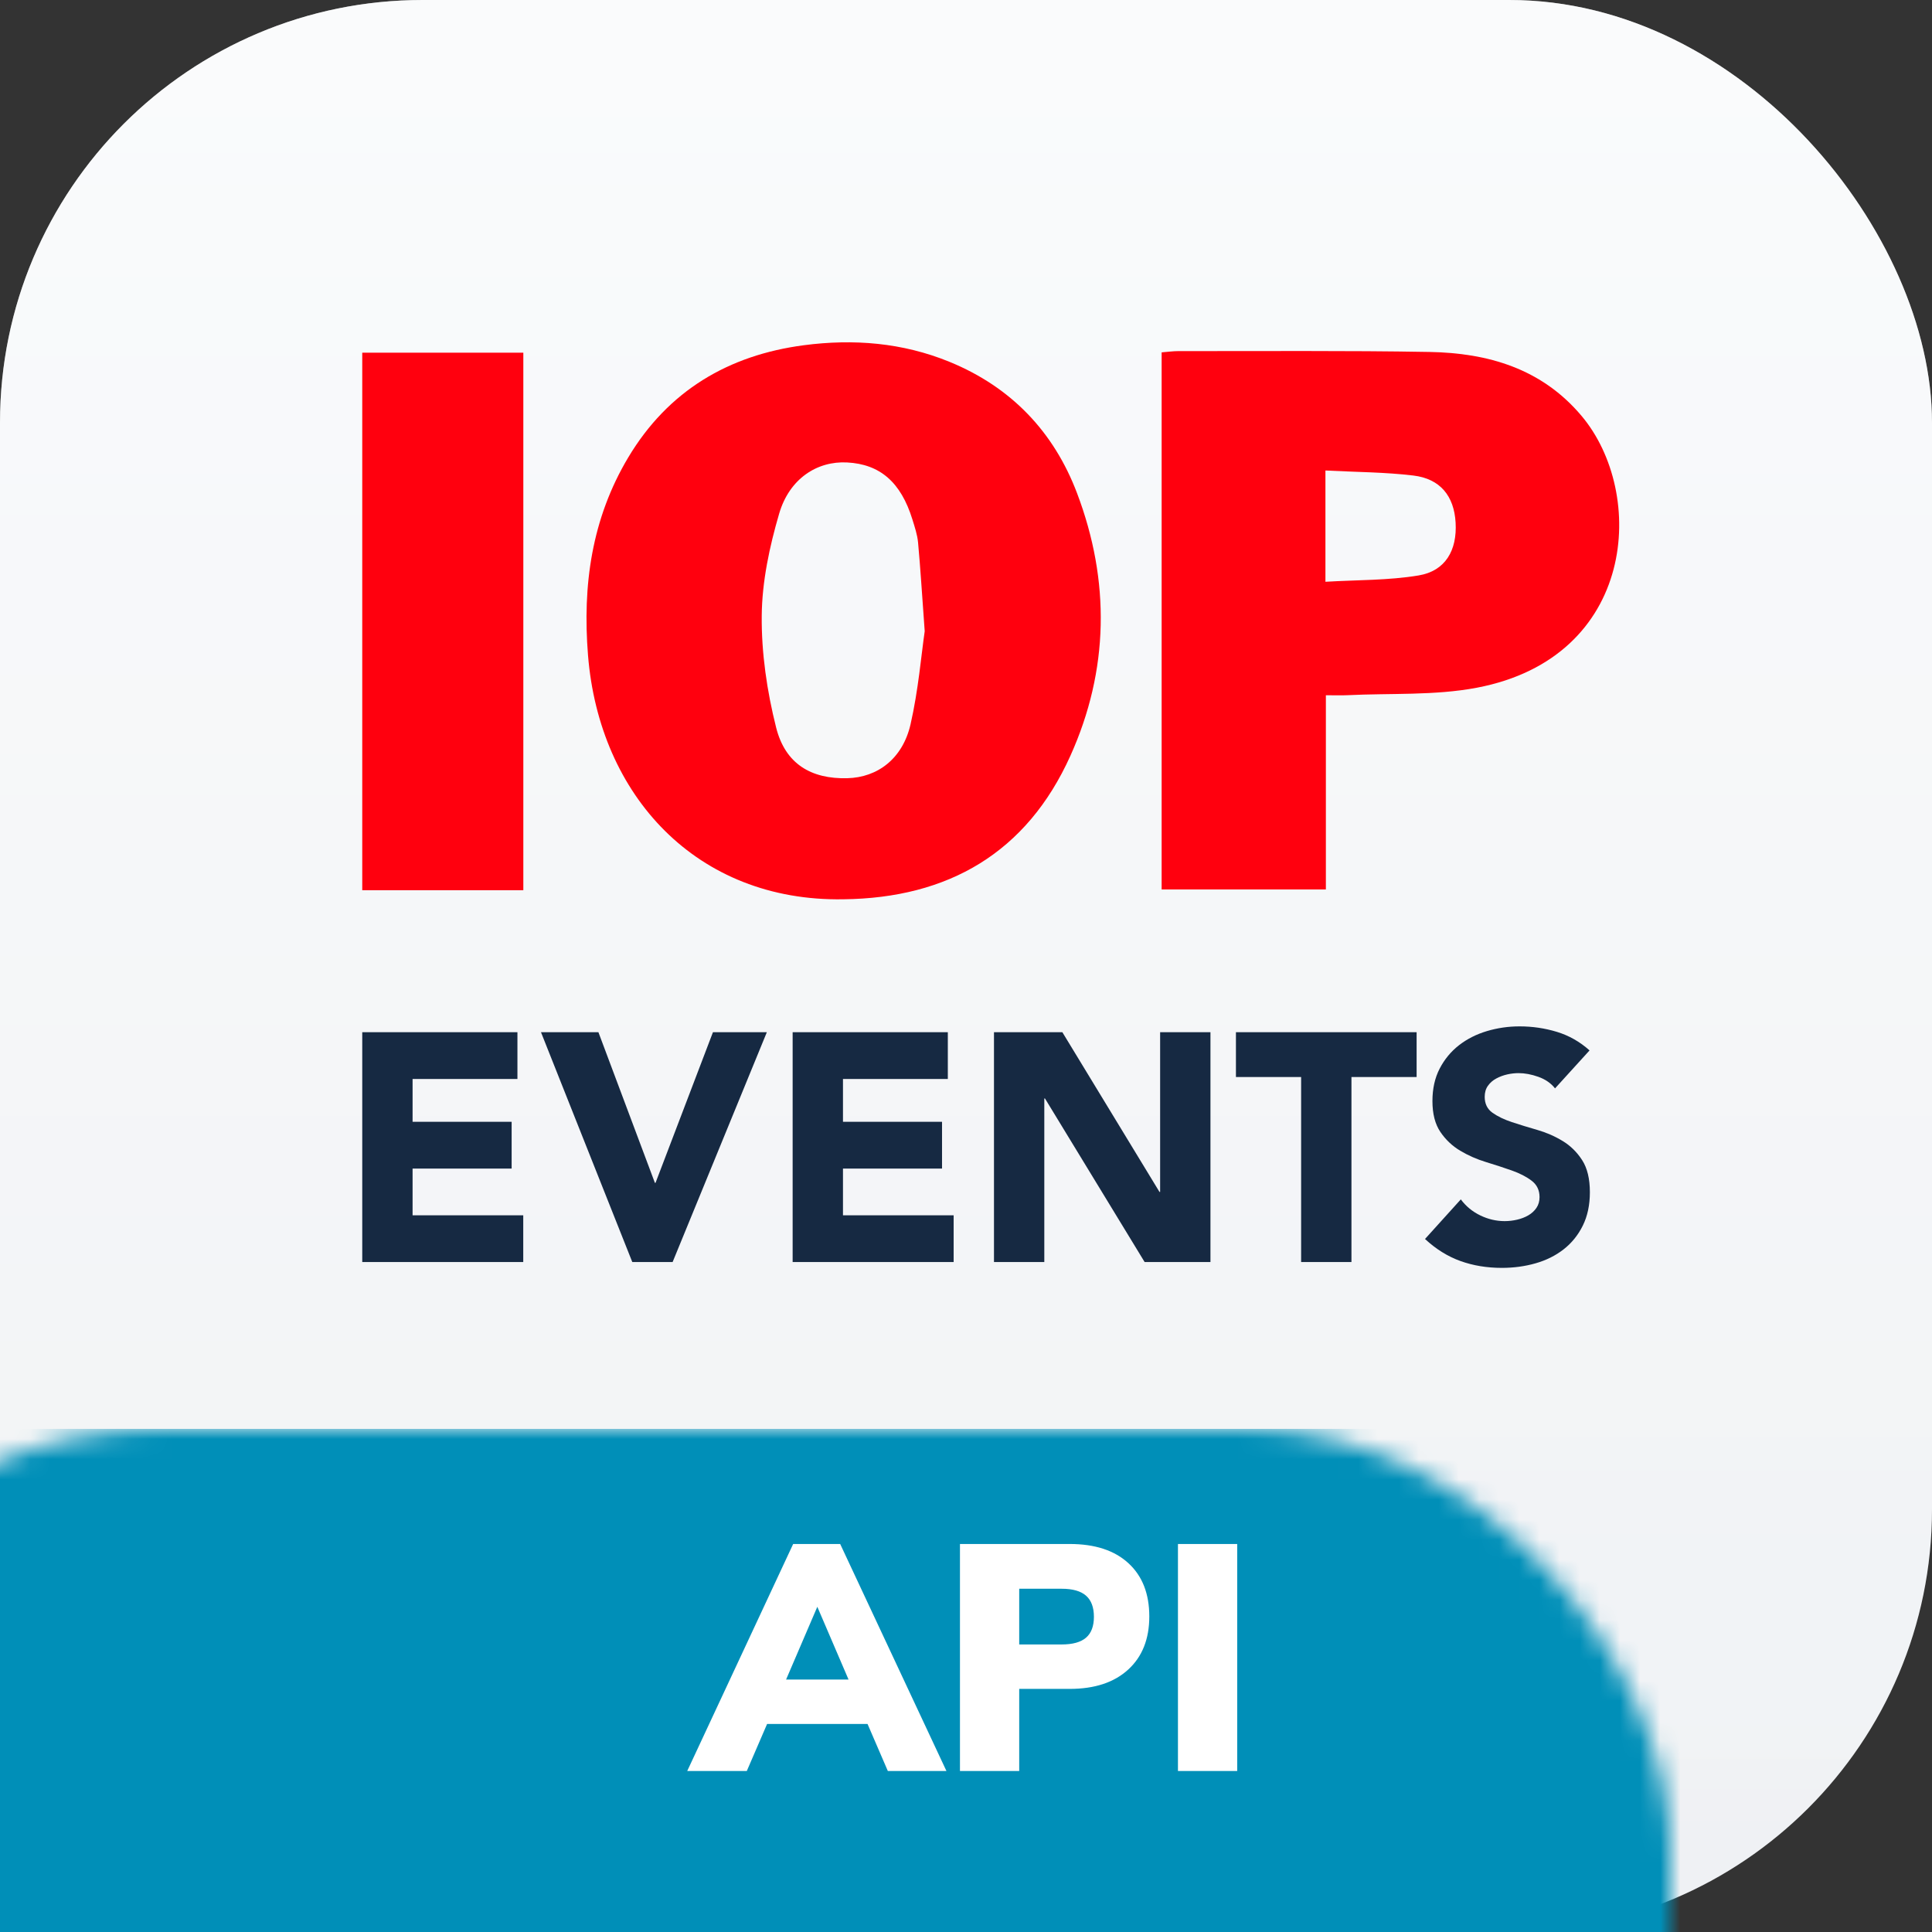 <?xml version="1.0" encoding="UTF-8"?>
<svg width="96px" height="96px" viewBox="0 0 96 96" version="1.1" xmlns="http://www.w3.org/2000/svg" xmlns:xlink="http://www.w3.org/1999/xlink">
    <rect x="0" y="0" width="96" height="96" fill="#333333" stroke="none"/>
    <!-- Generator: Sketch 48.2 (47327) - http://www.bohemiancoding.com/sketch -->
    <title>IOPEventsLogo</title>
    <desc>Created with Sketch.</desc>
    <defs>
        <linearGradient x1="50%" y1="-1.11022302e-14%" x2="50%" y2="98.938%" id="linearGradient-1">
            <stop stop-color="#F5F7F9" offset="0%"></stop>
            <stop stop-color="#EFF1F4" offset="100%"></stop>
        </linearGradient>
        <linearGradient x1="50%" y1="0%" x2="50%" y2="100%" id="linearGradient-2">
            <stop stop-color="#FFFFFF" stop-opacity="0.48" offset="0%"></stop>
            <stop stop-color="#FFFFFF" stop-opacity="0" offset="100%"></stop>
        </linearGradient>
        <rect id="path-3" x="0" y="0" width="96" height="96" rx="21"></rect>
    </defs>
    <g id="IOP-Events" stroke="none" stroke-width="1" fill="none" fill-rule="evenodd" transform="translate(-935, -903)">
        <g id="Sidebar" transform="translate(910, 497)">
            <g id="Platforms" transform="translate(25, 167)">
                <g id="ArchiMoiMini" transform="translate(0, 197)">
                    <g id="IOPEventsLogo" transform="translate(0, 42)">
                        <mask id="mask-4" fill="white">
                            <use xlink:href="#path-3"></use>
                        </mask>
                        <g id="Rectangle-8">
                            <use fill="url(#linearGradient-1)" xlink:href="#path-3"></use>
                            <use fill="url(#linearGradient-2)" xlink:href="#path-3"></use>
                        </g>
                        <g id="Group-15" mask="url(#mask-4)">
                            <g transform="translate(18, 17)">
                                <path d="M5.68434189e-14,34.29 L7.711,34.29 L7.711,36.613 L2.501,36.613 L2.501,38.742 L7.423,38.742 L7.423,41.065 L2.501,41.065 L2.501,43.387 L8,43.387 L8,45.71 L5.68434189e-14,45.71 L5.68434189e-14,34.29 Z M8.881,34.29 L11.735,34.29 L14.541,41.774 L14.573,41.774 L17.426,34.29 L20.104,34.29 L15.422,45.71 L13.418,45.71 L8.881,34.29 Z M21.386,34.29 L29.097,34.29 L29.097,36.613 L23.887,36.613 L23.887,38.742 L28.809,38.742 L28.809,41.065 L23.887,41.065 L23.887,43.387 L29.386,43.387 L29.386,45.71 L21.386,45.71 L21.386,34.29 Z M31.39,34.29 L34.788,34.29 L39.614,42.226 L39.646,42.226 L39.646,34.29 L42.147,34.29 L42.147,45.71 L38.876,45.71 L33.923,37.581 L33.891,37.581 L33.891,45.71 L31.39,45.71 L31.39,34.29 Z M46.652,36.516 L43.413,36.516 L43.413,34.29 L52.391,34.29 L52.391,36.516 L49.153,36.516 L49.153,45.71 L46.652,45.71 L46.652,36.516 Z M59.269,37.081 C59.066,36.823 58.79,36.632 58.443,36.508 C58.096,36.384 57.767,36.323 57.457,36.323 C57.275,36.323 57.088,36.344 56.896,36.387 C56.704,36.43 56.522,36.497 56.351,36.589 C56.18,36.68 56.041,36.801 55.934,36.952 C55.827,37.102 55.774,37.285 55.774,37.5 C55.774,37.844 55.902,38.108 56.158,38.29 C56.415,38.473 56.738,38.629 57.128,38.758 C57.518,38.887 57.938,39.016 58.387,39.145 C58.836,39.274 59.255,39.457 59.645,39.694 C60.035,39.93 60.359,40.247 60.615,40.645 C60.872,41.043 61,41.575 61,42.242 C61,42.876 60.882,43.43 60.647,43.903 C60.412,44.376 60.094,44.769 59.693,45.081 C59.293,45.392 58.828,45.624 58.299,45.774 C57.77,45.925 57.211,46 56.623,46 C55.886,46 55.202,45.887 54.571,45.661 C53.941,45.435 53.353,45.07 52.808,44.565 L54.587,42.597 C54.844,42.941 55.167,43.207 55.557,43.395 C55.947,43.583 56.351,43.677 56.768,43.677 C56.971,43.677 57.176,43.653 57.385,43.605 C57.593,43.556 57.78,43.484 57.946,43.387 C58.112,43.29 58.245,43.167 58.347,43.016 C58.448,42.866 58.499,42.688 58.499,42.484 C58.499,42.14 58.368,41.868 58.106,41.669 C57.844,41.47 57.516,41.301 57.12,41.161 C56.725,41.022 56.297,40.882 55.838,40.742 C55.378,40.602 54.951,40.414 54.555,40.177 C54.16,39.941 53.831,39.629 53.569,39.242 C53.308,38.855 53.177,38.344 53.177,37.71 C53.177,37.097 53.297,36.559 53.537,36.097 C53.778,35.634 54.098,35.247 54.499,34.935 C54.9,34.624 55.362,34.39 55.886,34.234 C56.41,34.078 56.949,34 57.505,34 C58.146,34 58.766,34.091 59.365,34.274 C59.963,34.457 60.503,34.763 60.984,35.194 L59.269,37.081 Z" id="EVENTS" fill="#162942"></path>
                                <g id="Page-1" stroke-width="1" fill="none">
                                    <path d="M47.86,6.379 L47.86,11.908 C49.445,11.813 50.992,11.843 52.492,11.593 C53.821,11.372 54.409,10.344 54.328,8.965 C54.252,7.649 53.565,6.789 52.23,6.629 C50.827,6.46 49.403,6.459 47.86,6.379 L47.86,6.379 Z M39.721,27.196 L39.721,0.508 C40.028,0.484 40.292,0.446 40.556,0.446 C44.714,0.452 48.873,0.414 53.029,0.488 C55.937,0.54 58.6,1.309 60.583,3.661 C63.826,7.509 63.322,15.662 55.382,17.173 C53.29,17.57 51.098,17.438 48.952,17.544 C48.628,17.56 48.301,17.546 47.882,17.546 L47.882,27.196 L39.721,27.196 Z" id="Fill-4" fill="#FF000E"></path>
                                    <path d="M27.948,14.365 C27.812,12.497 27.735,11.225 27.618,9.956 C27.582,9.568 27.452,9.185 27.336,8.809 C26.765,6.962 25.729,6.064 24.09,5.979 C22.606,5.901 21.226,6.782 20.717,8.519 C20.236,10.159 19.866,11.895 19.85,13.592 C19.832,15.446 20.111,17.346 20.565,19.149 C21.021,20.965 22.313,21.714 24.1,21.669 C25.607,21.632 26.852,20.699 27.244,18.993 C27.633,17.293 27.778,15.536 27.948,14.365 M23.906,27.685 C16.615,27.81 11.777,22.53 11.218,15.558 C10.938,12.081 11.402,8.768 13.217,5.73 C15.196,2.419 18.197,0.646 21.943,0.154 C24.402,-0.168 26.841,0.021 29.182,0.98 C32.249,2.236 34.367,4.462 35.52,7.511 C37.171,11.874 37.107,16.296 35.186,20.557 C33.017,25.369 29.12,27.627 23.906,27.685" id="Fill-1" fill="#FF000E"></path>
                                    <polygon id="Fill-7" fill="#FF000E" points="0 27.234 8.004 27.234 8.004 0.525 0 0.525"></polygon>
                                </g>
                            </g>
                        </g>
                        <rect id="Rectangle-12" fill="#008FB8" mask="url(#mask-4)" x="-13" y="71" width="109" height="36.717"></rect>
                        <path d="M44.116,88 L43.108,85.664 L38.116,85.664 L37.108,88 L34.148,88 L39.412,76.72 L41.748,76.72 L47.028,88 L44.116,88 Z M39.06,83.456 L42.164,83.456 L40.612,79.84 L39.06,83.456 Z M47.7,76.72 L53.156,76.72 C54.404,76.72 55.375,77.037 56.068,77.672 C56.761,78.307 57.108,79.189 57.108,80.32 C57.108,81.44 56.759,82.32 56.06,82.96 C55.361,83.6 54.393,83.92 53.156,83.92 L50.644,83.92 L50.644,88 L47.7,88 L47.7,76.72 Z M52.756,81.712 C53.3,81.712 53.703,81.6 53.964,81.376 C54.225,81.152 54.356,80.805 54.356,80.336 C54.356,79.867 54.225,79.517 53.964,79.288 C53.703,79.059 53.3,78.944 52.756,78.944 L50.644,78.944 L50.644,81.712 L52.756,81.712 Z M58.532,88 L58.532,76.72 L61.476,76.72 L61.476,88 L58.532,88 Z" id="API" fill="#FFFFFF" mask="url(#mask-4)"></path>
                    </g>
                </g>
            </g>
        </g>
    </g>
</svg>